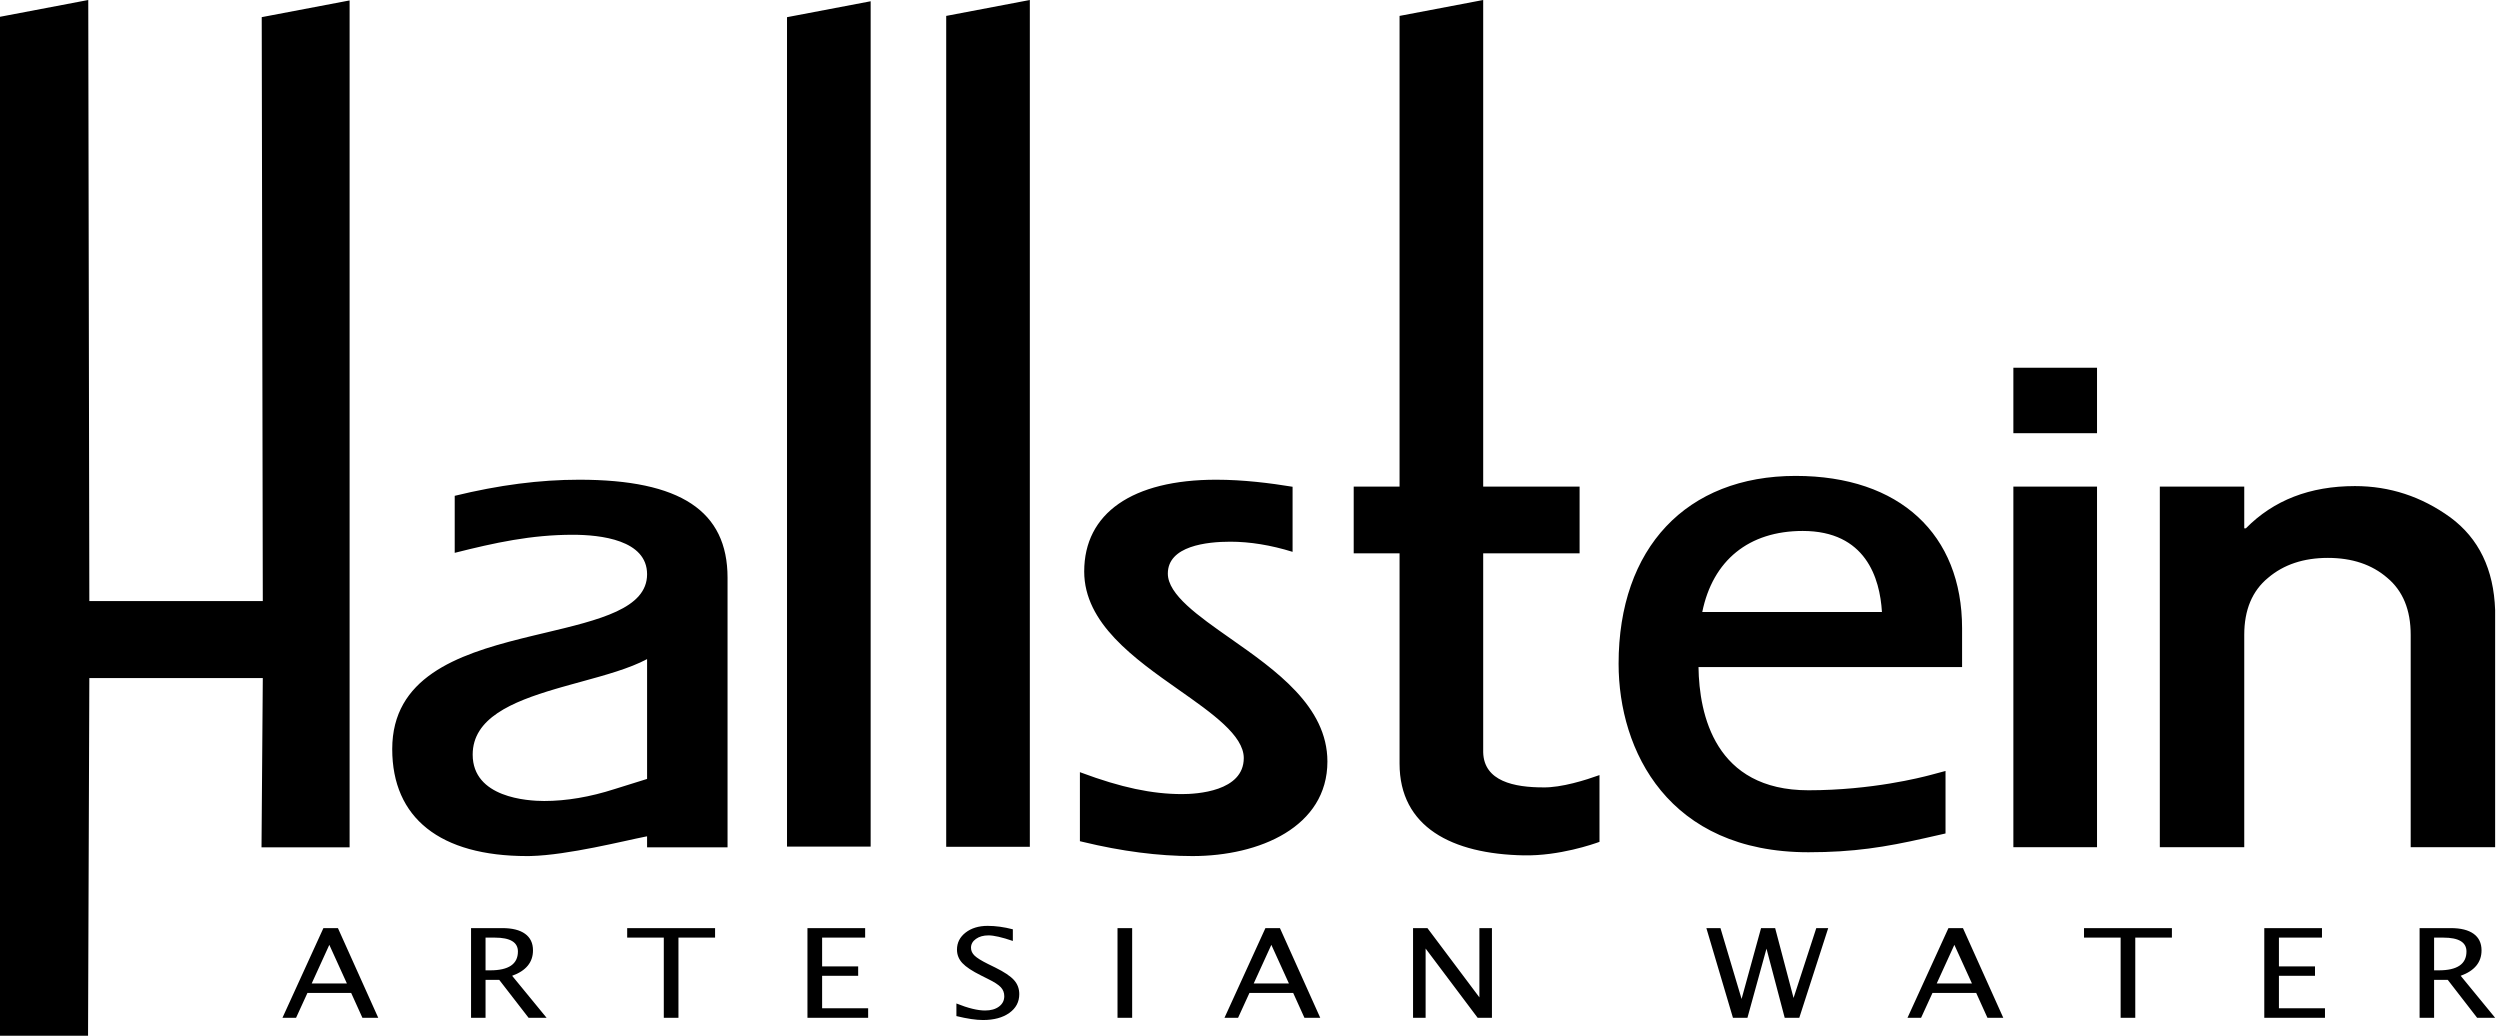 <?xml version="1.0" encoding="UTF-8"?>
<svg width="210px" height="87px" viewBox="0 0 210 87" version="1.1" xmlns="http://www.w3.org/2000/svg" xmlns:xlink="http://www.w3.org/1999/xlink">
    <title>Brand/LogoSimple</title>
    <g id="Page-1" stroke="none" stroke-width="1" fill="none" fill-rule="evenodd">
        <g id="NEW-Shop---Login-(desktop)" transform="translate(-616, -211)" fill="#000">
            <g id="Brand/LogoSimple" transform="translate(616, 211)">
                <path d="M7.414,0 L7.504,50.491 L22.075,50.491 L21.985,1.44 L29.367,0.036 L29.367,71.174 L21.967,71.174 L22.075,56.959 L7.504,56.959 L7.396,87 L-1.87324903e-14,87 L-1.87324903e-14,1.41 L7.414,0 Z M82.964,77.773 C83.632,77.773 84.336,77.869 85.079,78.062 L85.079,79.04 C84.165,78.727 83.483,78.572 83.034,78.572 C82.608,78.572 82.258,78.67 81.98,78.867 C81.703,79.064 81.564,79.311 81.564,79.61 C81.564,79.862 81.666,80.083 81.868,80.277 C82.071,80.47 82.442,80.701 82.982,80.969 L83.603,81.274 C84.353,81.644 84.876,81.994 85.173,82.323 C85.47,82.652 85.619,83.046 85.619,83.508 C85.619,84.164 85.34,84.689 84.784,85.086 C84.226,85.483 83.489,85.682 82.572,85.682 C81.989,85.682 81.245,85.572 80.338,85.351 L80.338,84.292 C81.315,84.686 82.119,84.882 82.747,84.882 C83.231,84.882 83.621,84.772 83.916,84.552 C84.211,84.332 84.359,84.041 84.359,83.682 C84.359,83.387 84.262,83.135 84.068,82.928 C83.876,82.722 83.519,82.49 82.999,82.236 L82.402,81.936 C81.663,81.569 81.142,81.224 80.839,80.9 C80.537,80.576 80.386,80.199 80.386,79.768 C80.386,79.188 80.628,78.711 81.112,78.335 C81.597,77.961 82.214,77.773 82.964,77.773 Z M205.87,77.961 C206.702,77.961 207.341,78.12 207.784,78.439 C208.226,78.759 208.449,79.222 208.449,79.829 C208.449,80.833 207.864,81.545 206.697,81.966 L209.591,85.494 L208.079,85.494 L205.612,82.308 L204.464,82.308 L204.464,85.494 L203.246,85.494 L203.246,77.961 L205.87,77.961 Z M195.046,77.961 L195.046,78.76 L191.43,78.76 L191.43,81.178 L194.46,81.178 L194.46,81.966 L191.43,81.966 L191.43,84.695 L195.298,84.695 L195.298,85.494 L190.2,85.494 L190.2,77.961 L195.046,77.961 Z M182.44,77.961 L182.44,78.76 L179.363,78.76 L179.363,85.494 L178.133,85.494 L178.133,78.76 L175.057,78.76 L175.057,77.961 L182.44,77.961 Z M164.888,77.961 L168.275,85.494 L166.945,85.494 L166.001,83.407 L162.328,83.407 L161.372,85.494 L160.23,85.494 L163.669,77.961 L164.888,77.961 Z M144.519,77.961 L146.293,83.911 L147.929,77.961 L149.112,77.961 L150.659,83.829 L152.568,77.961 L153.57,77.961 L151.14,85.494 L149.915,85.494 L148.385,79.686 L146.785,85.494 L145.567,85.494 L143.335,77.961 L144.519,77.961 Z M119.904,77.961 L124.269,83.778 L124.269,77.961 L125.323,77.961 L125.323,85.494 L124.122,85.494 L119.752,79.677 L119.752,85.494 L118.696,85.494 L118.696,77.961 L119.904,77.961 Z M107.514,77.961 L110.9,85.494 L109.572,85.494 L108.628,83.407 L104.953,83.407 L103.999,85.494 L102.857,85.494 L106.295,77.961 L107.514,77.961 Z M72.672,77.961 L72.672,78.76 L69.058,78.76 L69.058,81.178 L72.086,81.178 L72.086,81.966 L69.058,81.966 L69.058,84.695 L72.924,84.695 L72.924,85.494 L67.826,85.494 L67.826,77.961 L72.672,77.961 Z M60.066,77.961 L60.066,78.76 L56.99,78.76 L56.99,85.494 L55.759,85.494 L55.759,78.76 L52.683,78.76 L52.683,77.961 L60.066,77.961 Z M42.193,77.961 C43.025,77.961 43.663,78.12 44.106,78.439 C44.549,78.759 44.771,79.222 44.771,79.829 C44.771,80.833 44.186,81.545 43.019,81.966 L45.913,85.494 L44.401,85.494 L41.935,82.308 L40.786,82.308 L40.786,85.494 L39.568,85.494 L39.568,77.961 L42.193,77.961 Z M28.386,77.961 L31.772,85.494 L30.442,85.494 L29.498,83.407 L25.825,83.407 L24.87,85.494 L23.727,85.494 L27.166,77.961 L28.386,77.961 Z M95.101,77.961 L95.101,85.493 L93.871,85.493 L93.871,77.961 L95.101,77.961 Z M106.793,79.366 L105.311,82.613 L108.27,82.613 L106.793,79.366 Z M164.166,79.366 L162.684,82.613 L165.644,82.613 L164.166,79.366 Z M27.663,79.366 L26.182,82.613 L29.14,82.613 L27.663,79.366 Z M205.238,78.76 L204.464,78.76 L204.464,81.508 L204.862,81.508 C206.409,81.508 207.183,80.98 207.183,79.925 C207.183,79.148 206.534,78.76 205.238,78.76 Z M41.56,78.76 L40.786,78.76 L40.786,81.508 L41.185,81.508 C42.731,81.508 43.505,80.98 43.505,79.925 C43.505,79.148 42.856,78.76 41.56,78.76 Z M48.65,40.296 C57.151,40.296 61.114,42.913 61.114,48.529 L61.114,48.529 L61.114,71.174 L54.355,71.174 L54.354,70.251 L54.193,70.282 C52.47,70.618 47.72,71.828 44.581,71.906 L44.273,71.91 C36.97,71.91 32.947,68.717 32.947,62.922 C32.947,56.934 38.361,55 43.791,53.639 L44.352,53.5 C44.539,53.454 44.726,53.409 44.912,53.364 L45.47,53.231 L45.47,53.231 L45.748,53.165 C50.367,52.064 54.355,51.116 54.355,48.237 C54.355,45.351 50.443,44.921 48.11,44.921 C44.622,44.921 41.582,45.585 38.196,46.439 L38.196,46.439 L38.196,41.649 C41.921,40.74 45.348,40.296 48.65,40.296 Z M102.161,40.296 C104.462,40.296 106.716,40.585 108.577,40.888 L108.577,40.888 L108.577,46.355 C106.75,45.789 104.995,45.503 103.343,45.503 C101.385,45.503 98.098,45.851 98.098,48.18 C98.098,49.945 100.647,51.734 103.348,53.627 C107.17,56.308 111.502,59.344 111.502,63.969 C111.502,69.456 105.807,71.91 100.165,71.91 C97.312,71.91 94.218,71.509 90.97,70.722 L90.97,70.722 L90.712,70.661 L90.712,64.861 L90.825,64.903 C94.16,66.148 96.77,66.704 99.293,66.704 C100.507,66.704 104.477,66.487 104.477,63.676 C104.477,61.779 101.829,59.92 99.025,57.949 C95.299,55.328 91.073,52.36 91.073,48.006 C91.073,43.108 95.115,40.296 102.161,40.296 Z M124.588,0 L124.588,40.876 L132.686,40.876 L132.686,46.478 L124.588,46.478 L124.588,63.188 C124.645,65.641 127.228,66.14 129.613,66.14 C131.152,66.176 133.233,65.514 134.357,65.107 L134.357,65.107 L134.357,70.716 C133.863,70.898 130.977,71.907 127.992,71.851 C121.962,71.737 117.563,69.473 117.563,64.141 L117.563,64.141 L117.563,46.478 L113.711,46.478 L113.711,40.876 L117.563,40.876 L117.563,1.336 L124.588,0 Z M150.835,39.976 C159.589,39.976 164.815,44.895 164.815,52.773 L164.815,52.773 L164.815,56.034 L142.674,56.034 C142.731,60.029 144.057,66.383 151.907,66.383 C157.249,66.383 161.423,65.289 162.072,65.122 C162.722,64.956 163.424,64.761 163.424,64.761 L163.424,64.761 L163.424,70.011 L161.676,70.407 C158.365,71.156 155.704,71.589 151.907,71.589 C140.138,71.589 135.962,63.059 135.962,55.753 C135.962,46.022 141.662,39.976 150.835,39.976 Z M197.815,40.831 C200.734,40.831 203.403,41.706 205.825,43.457 C208.223,45.227 209.477,47.824 209.591,51.25 L209.591,51.25 L209.591,71.165 L202.498,71.165 L202.498,53.328 C202.498,51.23 201.843,49.633 200.53,48.537 C199.241,47.421 197.578,46.863 195.542,46.863 C193.505,46.863 191.831,47.421 190.52,48.537 C189.185,49.633 188.517,51.23 188.517,53.328 L188.517,53.328 L188.517,71.165 L181.425,71.165 L181.425,40.876 L188.517,40.876 L188.517,44.381 L188.653,44.381 C190.983,42.015 194.038,40.831 197.815,40.831 Z M176.15,40.876 L176.15,71.165 L169.123,71.165 L169.123,40.876 L176.15,40.876 Z M86.506,0 L86.506,71.129 L79.481,71.129 L79.481,1.336 L86.506,0 Z M73.135,0.106 L73.135,71.114 L66.109,71.114 L66.109,1.443 L73.135,0.106 Z M54.355,55.365 C52.87,56.155 50.873,56.701 48.795,57.271 C48.527,57.345 48.258,57.418 47.99,57.493 L47.455,57.643 C47.366,57.668 47.277,57.693 47.188,57.718 L46.658,57.872 C42.965,58.963 39.705,60.343 39.705,63.387 C39.705,67.003 44.303,67.283 45.712,67.283 C47.571,67.283 49.562,66.947 51.628,66.281 L51.628,66.281 L54.355,65.43 Z M151.429,44.6 C146.906,44.6 143.874,47.067 142.99,51.409 L142.99,51.409 L158.083,51.409 C157.912,48.556 156.719,44.6 151.429,44.6 Z M176.15,30.891 L176.15,36.386 L169.123,36.386 L169.123,30.891 L176.15,30.891 Z" id="Combined-Shape"></path>
            </g>
        </g>
    </g>
</svg>